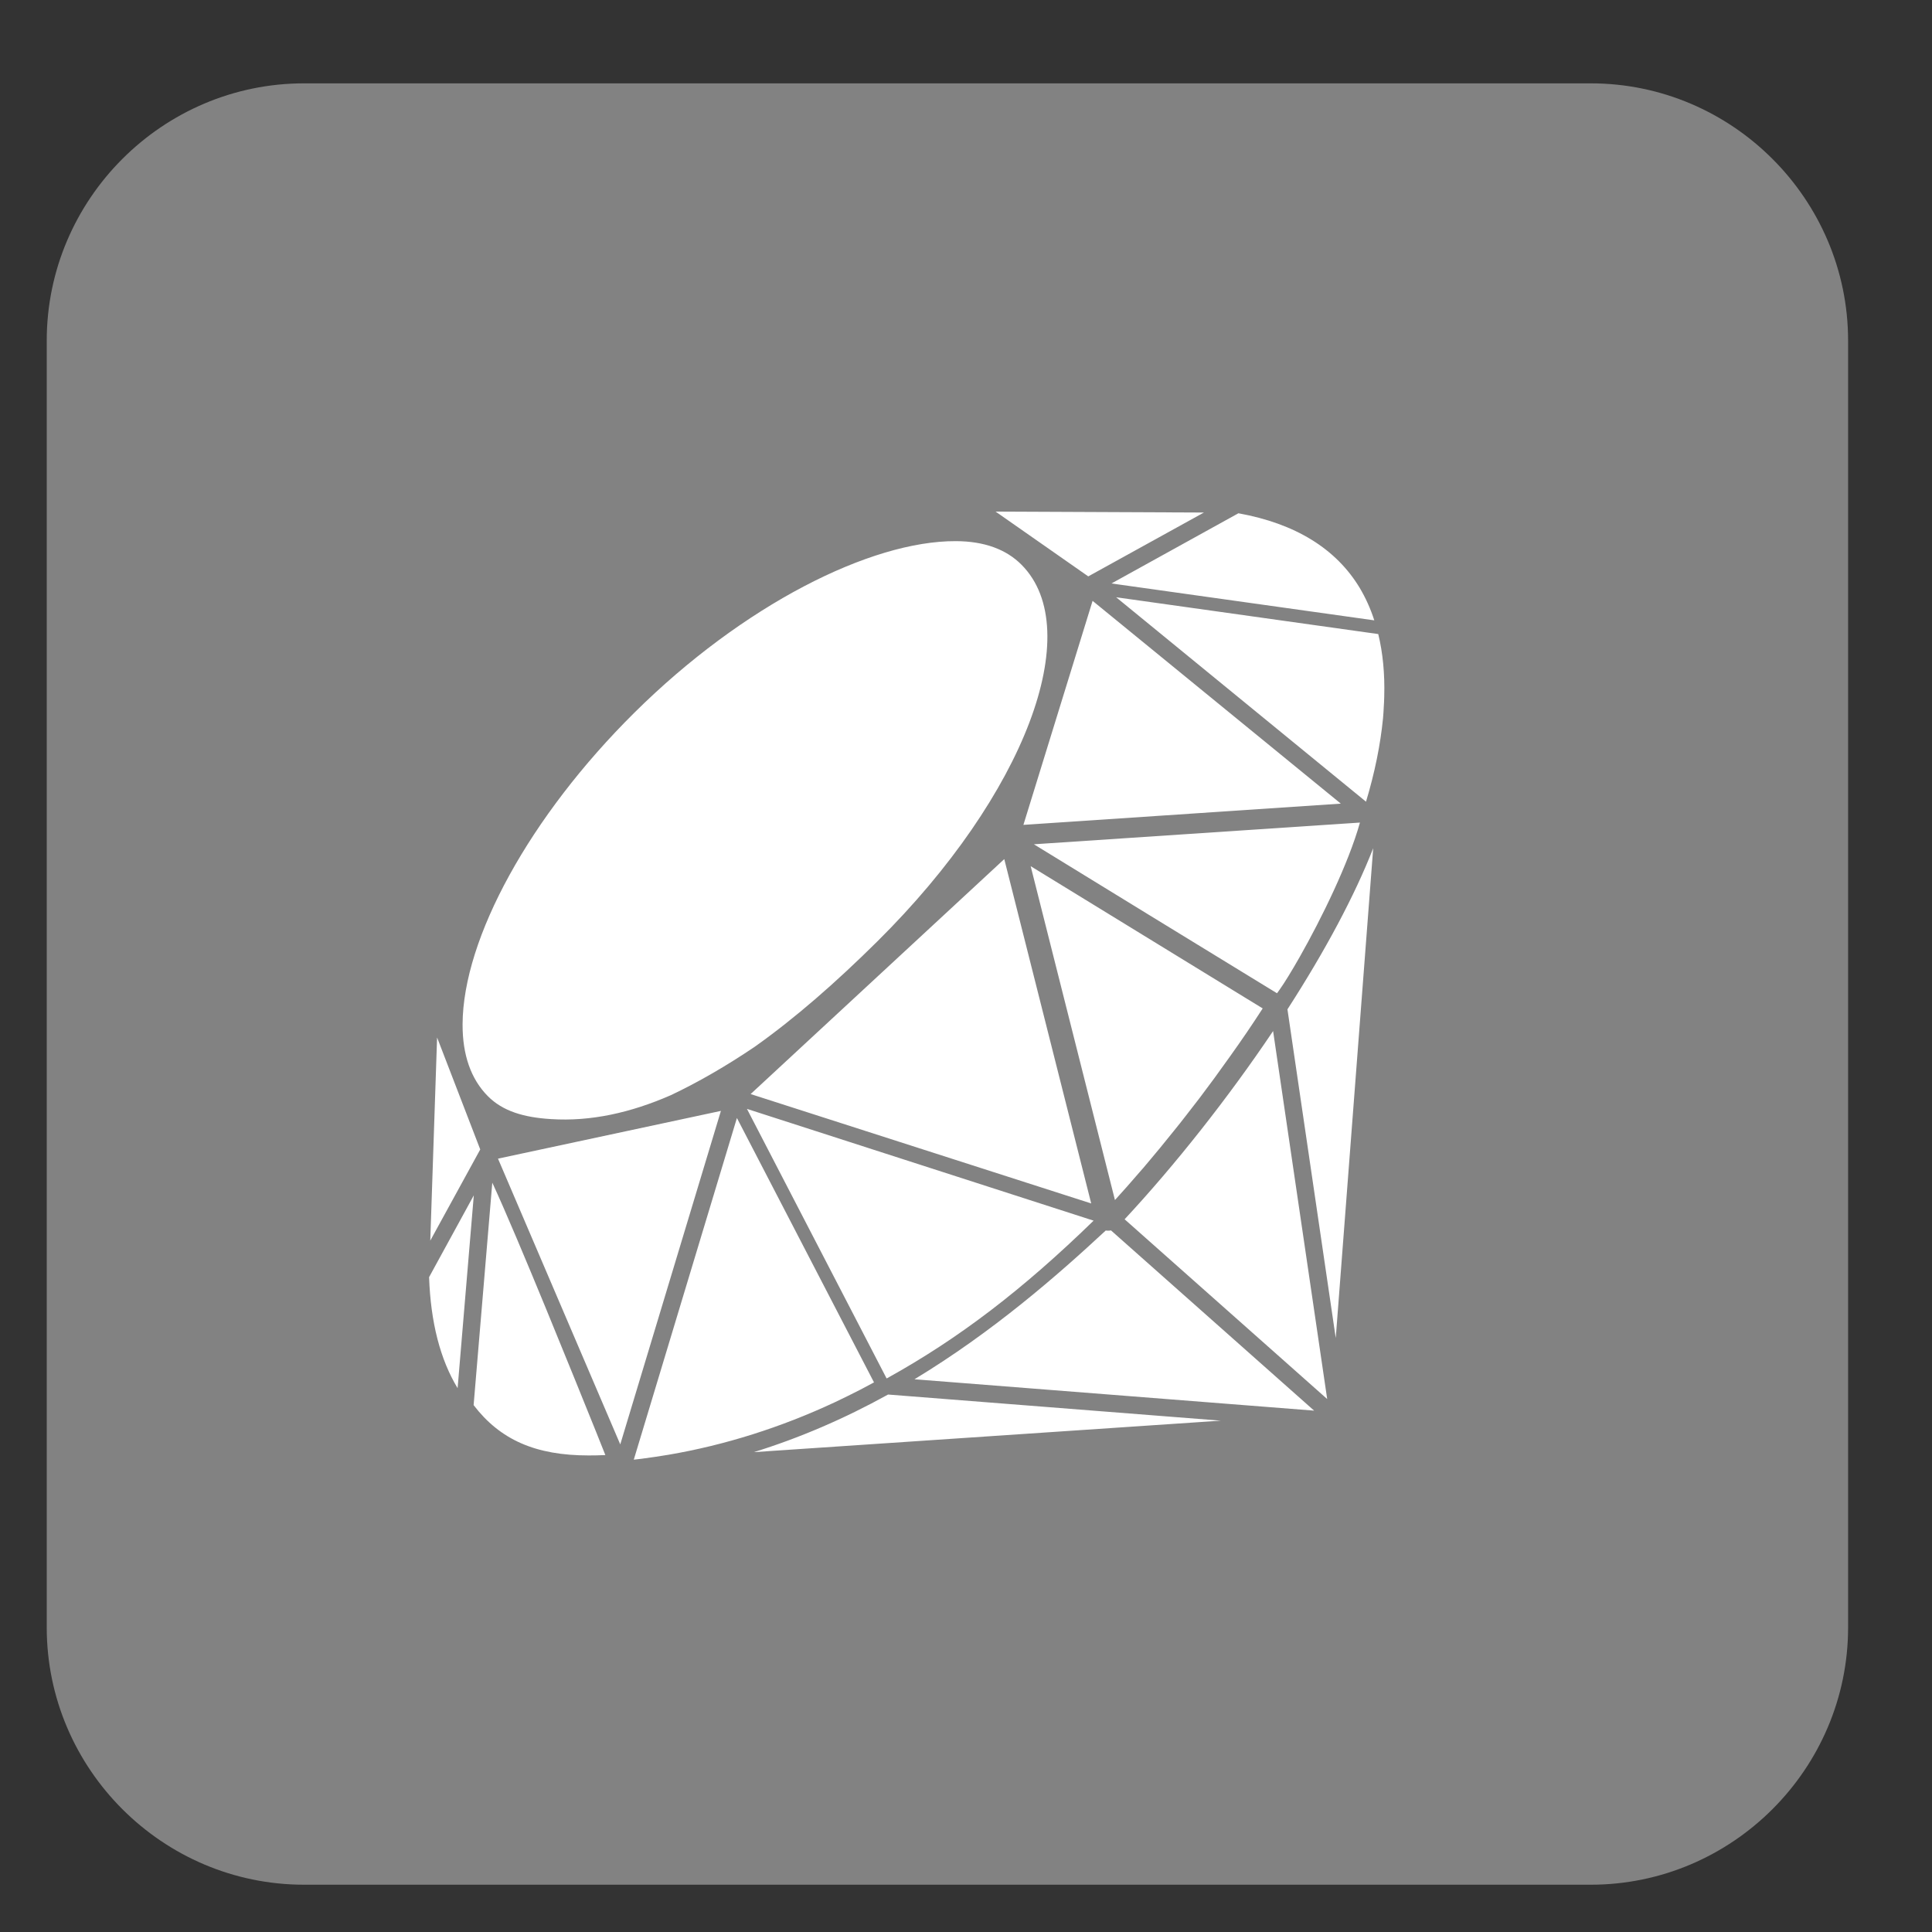 <svg width="21" height="21" viewBox="0 0 21 21" fill="none" xmlns="http://www.w3.org/2000/svg">
<rect x="0" y="0" width="21" height="21" fill="#333333" stroke="none"/>
<path d="M3.305 0.906H17.291C18.829 0.906 20.088 2.165 20.088 3.703V17.689C20.088 19.228 18.829 20.486 17.291 20.486H3.305C1.767 20.486 0.508 19.228 0.508 17.689V3.703C0.508 2.165 1.767 0.906 3.305 0.906Z" fill="#828282"/>
<path d="M12.076 13.374L14.284 15.333L9.94 14.992C10.791 14.477 11.493 13.864 12.019 13.375C12.027 13.377 12.037 13.377 12.046 13.377C12.056 13.377 12.066 13.376 12.076 13.374ZM14.519 14.544L14.926 9.22C14.725 9.734 14.406 10.332 13.994 10.971L14.519 14.544ZM12.224 13.253L14.426 15.207L13.838 11.207C13.353 11.929 12.771 12.666 12.224 13.253ZM9.651 15.159C9.177 15.421 8.689 15.631 8.194 15.784L13.27 15.442L9.653 15.158L9.651 15.159ZM5.413 12.594L6.742 15.7L7.836 12.075L5.413 12.594ZM8.159 11.892L11.861 13.081L10.916 9.338L8.159 11.892ZM11.124 8.966L14.574 8.735L11.876 6.531L11.124 8.966ZM13.086 5.571L10.822 5.561L11.829 6.265L13.086 5.571ZM4.751 11.277L4.677 13.485L5.22 12.494L4.751 11.277ZM5.988 12.164C6.419 12.192 6.853 12.096 7.292 11.904C7.588 11.764 7.894 11.587 8.202 11.379C8.643 11.067 9.088 10.677 9.536 10.233C11.147 8.636 11.809 6.851 11.105 6.14C10.937 5.97 10.697 5.883 10.39 5.882C9.462 5.878 8.076 6.576 6.894 7.748C5.764 8.868 5.032 10.197 5.028 11.134C5.027 11.467 5.119 11.729 5.302 11.914C5.465 12.079 5.696 12.146 5.988 12.164ZM9.35 15.106C9.4 15.08 9.451 15.053 9.5 15.026L8.01 12.152L6.889 15.866C6.899 15.865 6.974 15.856 6.974 15.856C7.072 15.843 7.169 15.829 7.264 15.813C7.88 15.708 8.49 15.515 9.076 15.241C9.169 15.197 9.26 15.152 9.35 15.106ZM12.392 12.735L12.428 12.694C12.452 12.665 12.477 12.636 12.502 12.606C12.502 12.606 12.579 12.515 12.608 12.479C12.658 12.418 12.708 12.357 12.758 12.294C12.804 12.237 12.85 12.18 12.895 12.121C12.943 12.06 12.991 11.998 13.039 11.935C13.146 11.794 13.255 11.645 13.371 11.481C13.495 11.308 13.614 11.133 13.725 10.961L13.524 10.838C12.988 10.51 11.911 9.85 11.203 9.415L12.119 13.044C12.204 12.951 12.294 12.849 12.392 12.735ZM14.981 6.892L12.132 6.492L14.848 8.714C14.943 8.399 15.005 8.093 15.033 7.805C15.037 7.765 15.039 7.724 15.041 7.683C15.044 7.646 15.045 7.608 15.046 7.57C15.053 7.325 15.031 7.097 14.981 6.892ZM13.886 10.789C13.893 10.78 13.9 10.77 13.909 10.757C13.963 10.681 14.04 10.555 14.126 10.404C14.365 9.983 14.659 9.382 14.782 8.941L11.238 9.177C11.977 9.631 13.057 10.293 13.594 10.621L13.88 10.796C13.882 10.794 13.883 10.792 13.886 10.789ZM9.637 14.983L9.649 14.977C10.422 14.548 11.113 14.021 11.887 13.268L8.119 12.053L9.637 14.983ZM4.664 13.882C4.681 14.373 4.785 14.777 4.974 15.089L5.15 12.993L4.664 13.882ZM5.351 12.855L5.148 15.273C5.437 15.651 5.823 15.82 6.398 15.82C6.456 15.82 6.516 15.819 6.58 15.816L6.479 15.563C6.259 15.018 5.632 13.461 5.351 12.855ZM14.938 6.743C14.897 6.615 14.843 6.497 14.78 6.391C14.523 5.964 14.08 5.691 13.461 5.579L12.081 6.342L14.938 6.743Z" fill="white"/>
</svg>
